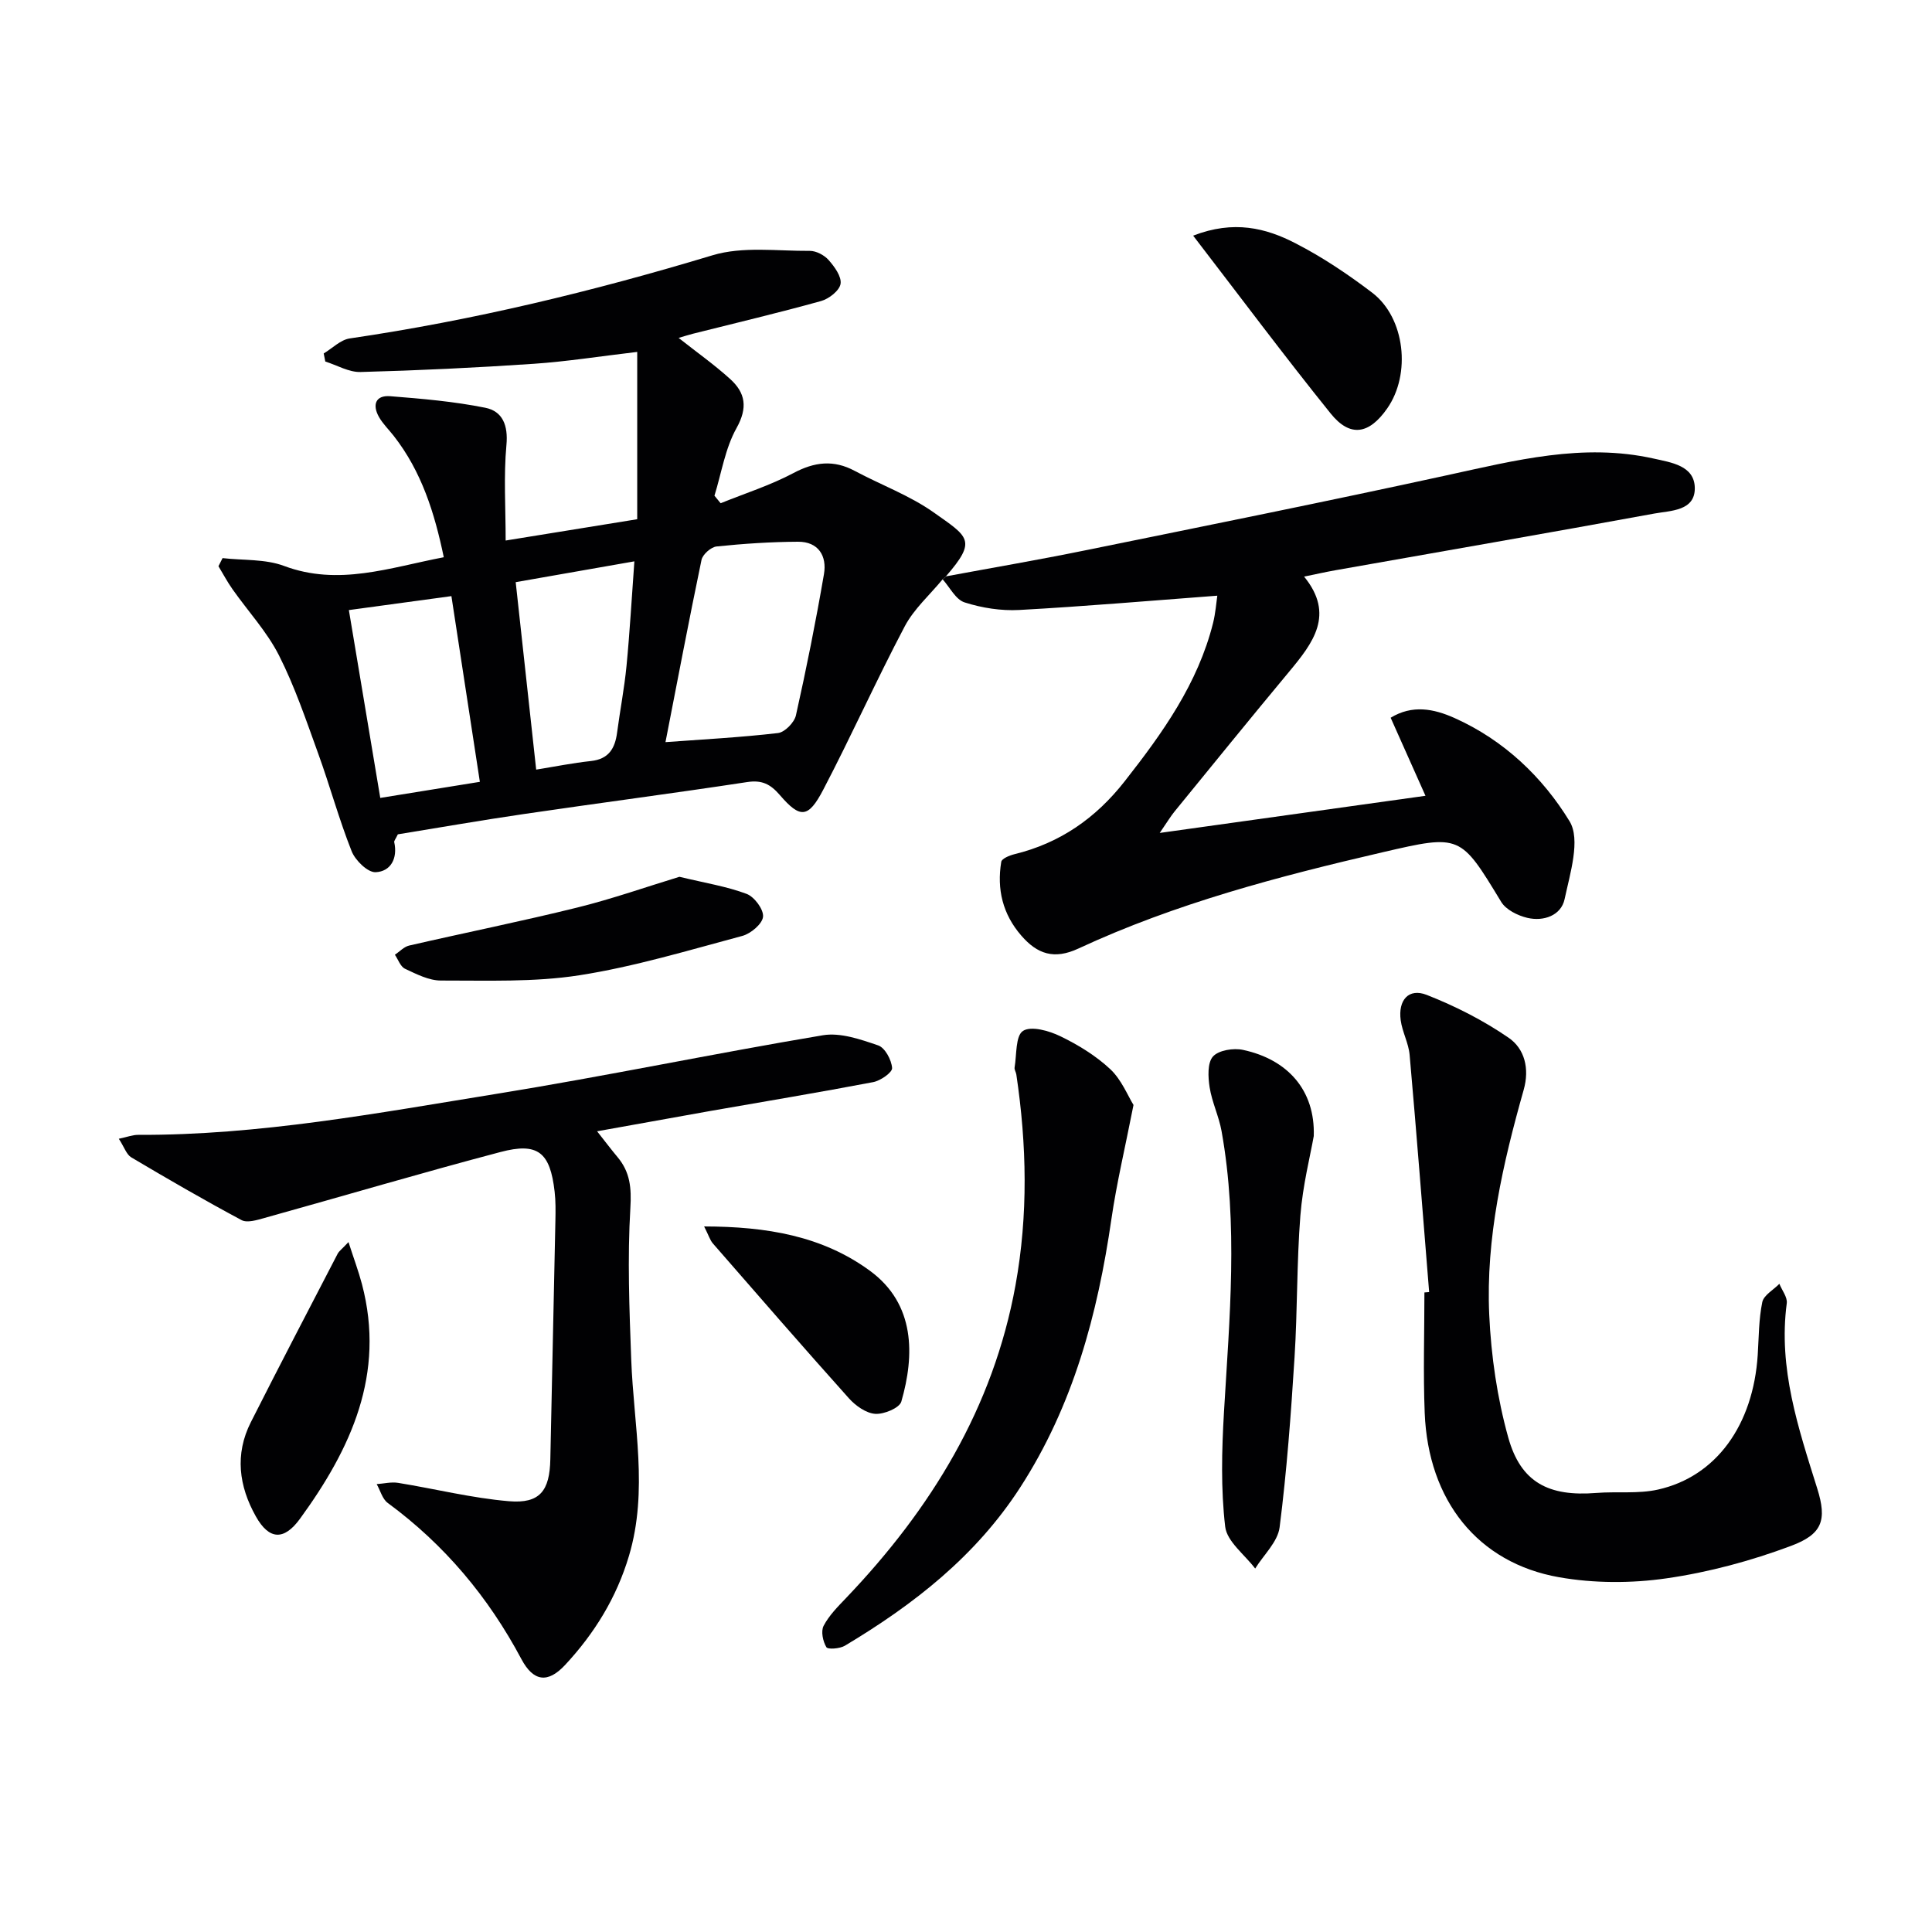 <svg enable-background="new 0 0 400 400" viewBox="0 0 400 400" xmlns="http://www.w3.org/2000/svg"><g fill="#010103"><path d="m195.16 119.94c-2.65 3.22-5.93 6.12-7.84 9.73-5.88 11.14-11.04 22.67-16.88 33.84-3.1 5.92-4.77 5.99-8.99 1.09-1.94-2.25-3.69-3.15-6.76-2.68-15.42 2.35-30.89 4.36-46.32 6.63-8.84 1.29-17.64 2.84-26 4.19-.5 1.04-.81 1.37-.75 1.61.75 3.38-.73 6.09-3.85 6.23-1.63.08-4.21-2.44-4.96-4.33-2.63-6.62-4.5-13.53-6.93-20.23-2.49-6.87-4.84-13.86-8.13-20.35-2.5-4.92-6.41-9.12-9.62-13.69-1.07-1.51-1.94-3.17-2.9-4.75.28-.56.56-1.12.85-1.68 4.26.49 8.83.16 12.73 1.62 11.27 4.22 21.8.36 33.07-1.8-1.91-9.19-4.6-17.75-10.35-25.11-1.02-1.31-2.26-2.5-3.07-3.93-1.41-2.49-.73-4.54 2.33-4.3 6.59.52 13.22 1.09 19.68 2.39 3.59.72 4.76 3.64 4.38 7.73-.59 6.39-.16 12.88-.16 19.76 8.87-1.43 17.62-2.85 27.24-4.41 0-11.26 0-22.61 0-34.64-7.68.9-14.53 1.99-21.42 2.46-11.94.81-23.89 1.38-35.85 1.7-2.41.07-4.87-1.4-7.31-2.17-.11-.56-.22-1.12-.33-1.67 1.79-1.07 3.48-2.83 5.39-3.11 25.51-3.74 50.44-9.77 75.12-17.22 6.24-1.88 13.39-.86 20.12-.91 1.33-.01 3.01.88 3.91 1.9 1.22 1.38 2.71 3.43 2.47 4.93-.23 1.4-2.4 3.1-4.02 3.55-8.79 2.45-17.67 4.54-26.52 6.77-.92.23-1.83.53-2.99.87 3.78 2.99 7.41 5.55 10.67 8.51 3.16 2.86 3.69 5.91 1.32 10.16-2.35 4.2-3.11 9.29-4.57 14 .43.52.85 1.04 1.28 1.56 5.03-2.04 10.27-3.7 15.04-6.23 4.39-2.34 8.34-2.82 12.74-.46 5.42 2.9 11.33 5.06 16.3 8.57 7.25 5.13 9.06 5.77 2.56 13.26-.2.23-.43.43-.68.61zm-57.38 33.71c7.6-.56 15.48-.97 23.29-1.88 1.41-.16 3.39-2.19 3.72-3.67 2.17-9.69 4.12-19.43 5.8-29.22.65-3.77-1.14-6.74-5.37-6.72-5.63.03-11.26.4-16.86.98-1.16.12-2.88 1.65-3.12 2.78-2.63 12.62-5.03 25.28-7.46 37.73zm-38.43 8.22c-2.02-13.19-3.89-25.4-5.89-38.45-7.15.97-13.78 1.87-21.23 2.89 2.21 13.23 4.3 25.71 6.5 38.89 6.86-1.1 13.44-2.17 20.62-3.33zm7.42-41.34c1.45 13.27 2.81 25.71 4.24 38.81 3.9-.63 7.61-1.38 11.36-1.78 3.66-.4 4.96-2.61 5.39-5.87.61-4.6 1.5-9.18 1.95-13.79.68-7.01 1.07-14.04 1.63-21.68-8.88 1.55-16.67 2.92-24.57 4.31z"/><path d="m195.16 119.94c.25-.18.48-.38.69-.61 9.58-1.78 19.2-3.42 28.75-5.37 25.01-5.09 50.03-10.12 74.96-15.56 14.15-3.08 28.17-6.72 42.76-3.47 3.66.82 8.51 1.45 8.57 6.1.06 4.78-5.01 4.68-8.35 5.29-22.03 4.04-44.1 7.86-66.15 11.76-1.96.35-3.9.79-6.39 1.3 6.42 7.86 1.84 13.75-3.1 19.69-7.98 9.59-15.84 19.28-23.72 28.94-.8.98-1.46 2.09-3.07 4.44 18.8-2.63 36.26-5.07 55.02-7.69-2.57-5.77-4.85-10.89-7.21-16.16 4.46-2.72 8.88-1.89 13.23.06 10.21 4.57 18.22 12.22 23.81 21.37 2.32 3.8.11 10.8-1.03 16.14-.72 3.37-4.34 4.66-7.72 3.86-1.98-.47-4.41-1.67-5.4-3.3-8.46-13.93-8.39-14.03-24.55-10.28-21.52 4.99-42.88 10.59-63 19.94-5.01 2.33-8.49 1.15-11.81-2.68-3.86-4.45-5.09-9.61-4.15-15.28.11-.67 1.72-1.33 2.74-1.58 9.43-2.3 16.83-7.46 22.81-15.09 7.85-10 15.16-20.22 18.31-32.8.5-2.02.65-4.12.87-5.63-13.99 1.05-27.49 2.22-41.03 2.96-3.74.2-7.69-.42-11.26-1.56-1.87-.57-3.08-3.13-4.58-4.79z"/><path d="m123.62 234.22c1.81 2.29 2.98 3.85 4.24 5.35 2.6 3.11 2.9 6.36 2.65 10.54-.62 10.43-.21 20.95.18 31.41.5 13.55 3.57 27.07-.47 40.61-2.58 8.66-7.15 16.06-13.22 22.58-3.57 3.84-6.56 3.47-9.05-1.21-6.84-12.85-15.92-23.69-27.67-32.33-1.12-.82-1.54-2.58-2.29-3.9 1.48-.1 3-.49 4.43-.26 7.66 1.24 15.25 3.15 22.95 3.8 6.41.54 8.44-2.15 8.57-8.7.34-16.47.71-32.93 1.05-49.4.04-2 .07-4.01-.16-5.99-.93-8.14-3.44-10.27-11.24-8.2-16.33 4.31-32.53 9.11-48.81 13.64-1.54.43-3.59 1.08-4.77.45-7.72-4.13-15.3-8.52-22.83-12.99-1-.59-1.45-2.12-2.58-3.85 1.68-.35 2.85-.82 4.02-.81 25.05.1 49.59-4.52 74.16-8.49 22.59-3.65 45.01-8.35 67.58-12.13 3.63-.61 7.8.85 11.46 2.1 1.41.48 2.76 3 2.88 4.68.07.91-2.39 2.63-3.91 2.92-11.22 2.14-22.5 4.01-33.75 5.98-7.5 1.33-15 2.69-23.42 4.2z"/><path d="m295.89 267.51c-1.33-16.36-2.59-32.73-4.04-49.09-.21-2.43-1.52-4.75-1.85-7.18-.57-4.19 1.66-6.72 5.38-5.26 5.92 2.32 11.74 5.28 16.97 8.88 3.31 2.28 4.36 6.37 3.11 10.79-4.3 15.22-7.86 30.67-7.13 46.57.39 8.53 1.65 17.2 3.94 25.41 2.6 9.33 8.4 12.25 18.22 11.47 4.26-.34 8.67.22 12.78-.7 12.07-2.7 19.72-13.37 20.65-27.9.23-3.65.21-7.35.94-10.9.3-1.45 2.31-2.54 3.54-3.8.54 1.35 1.7 2.78 1.53 4.03-1.79 13.46 2.39 25.83 6.31 38.35 2.07 6.6 1.02 9.47-5.43 11.88-8.29 3.1-17.03 5.46-25.79 6.72-7.27 1.05-15.01 1.04-22.23-.23-16.86-2.97-27.1-15.91-27.82-34.01-.33-8.3-.06-16.63-.06-24.95.33-.02.66-.05.98-.08z"/><path d="m234.68 228.77c-1.76 8.95-3.5 16.23-4.57 23.6-2.86 19.72-7.9 38.6-18.89 55.59-9.2 14.23-22.05 24.25-36.3 32.77-1.04.62-3.53.81-3.83.3-.72-1.21-1.16-3.29-.57-4.42 1.12-2.15 2.95-3.98 4.66-5.77 17.57-18.41 30.45-39.32 35.07-64.75 2.64-14.55 2.34-29.08.17-43.63-.07-.49-.43-.99-.36-1.44.45-2.65.17-6.56 1.74-7.58 1.68-1.09 5.41-.03 7.75 1.11 3.7 1.79 7.36 4.04 10.34 6.83 2.32 2.19 3.61 5.49 4.79 7.39z"/><path d="m272 235.21c-.71 4.03-2.28 10.2-2.77 16.45-.77 9.76-.59 19.6-1.21 29.38-.74 11.75-1.6 23.5-3.09 35.17-.38 3.01-3.3 5.7-5.06 8.54-2.17-2.88-5.85-5.59-6.21-8.68-.91-7.81-.71-15.81-.25-23.69 1.14-19.42 2.98-38.83-.5-58.2-.55-3.07-1.99-5.99-2.47-9.07-.33-2.11-.48-5.06.69-6.37s4.26-1.8 6.23-1.37c9.2 1.97 14.95 8.32 14.64 17.84z"/><path d="m247.03 48.79c8.42-3.27 15.07-1.58 21.19 1.58 5.58 2.87 10.89 6.43 15.89 10.24 6.8 5.19 8.07 16.85 3.09 23.96-3.75 5.37-7.68 6.04-11.71 1.03-9.57-11.88-18.7-24.12-28.46-36.81z"/><path d="m140.67 181.53c5.4 1.3 9.82 2 13.91 3.54 1.6.6 3.55 3.22 3.4 4.73-.15 1.49-2.54 3.5-4.29 3.97-11.18 2.99-22.34 6.37-33.74 8.15-9.38 1.46-19.08 1.07-28.64 1.09-2.5.01-5.09-1.33-7.46-2.44-.94-.44-1.41-1.9-2.09-2.9.98-.65 1.87-1.65 2.94-1.9 11.6-2.67 23.29-5.02 34.84-7.88 7.31-1.81 14.45-4.33 21.13-6.36z"/><path d="m145.78 253.92c13 .03 24.47 1.96 34.34 9.19 9.41 6.89 9.25 17.52 6.49 27.07-.38 1.33-3.6 2.67-5.41 2.54-1.89-.13-4.05-1.67-5.42-3.19-9.5-10.6-18.83-21.35-28.18-32.08-.6-.69-.87-1.67-1.82-3.53z"/><path d="m72.15 257.16c1.1 3.41 2.08 6.03 2.79 8.71 4.9 18.6-2.26 34.06-12.83 48.57-3.31 4.55-6.39 4.4-9.13-.47-3.53-6.27-4.4-12.88-1.05-19.51 5.9-11.68 11.96-23.28 17.98-34.89.29-.55.87-.95 2.24-2.41z"/></g></svg>